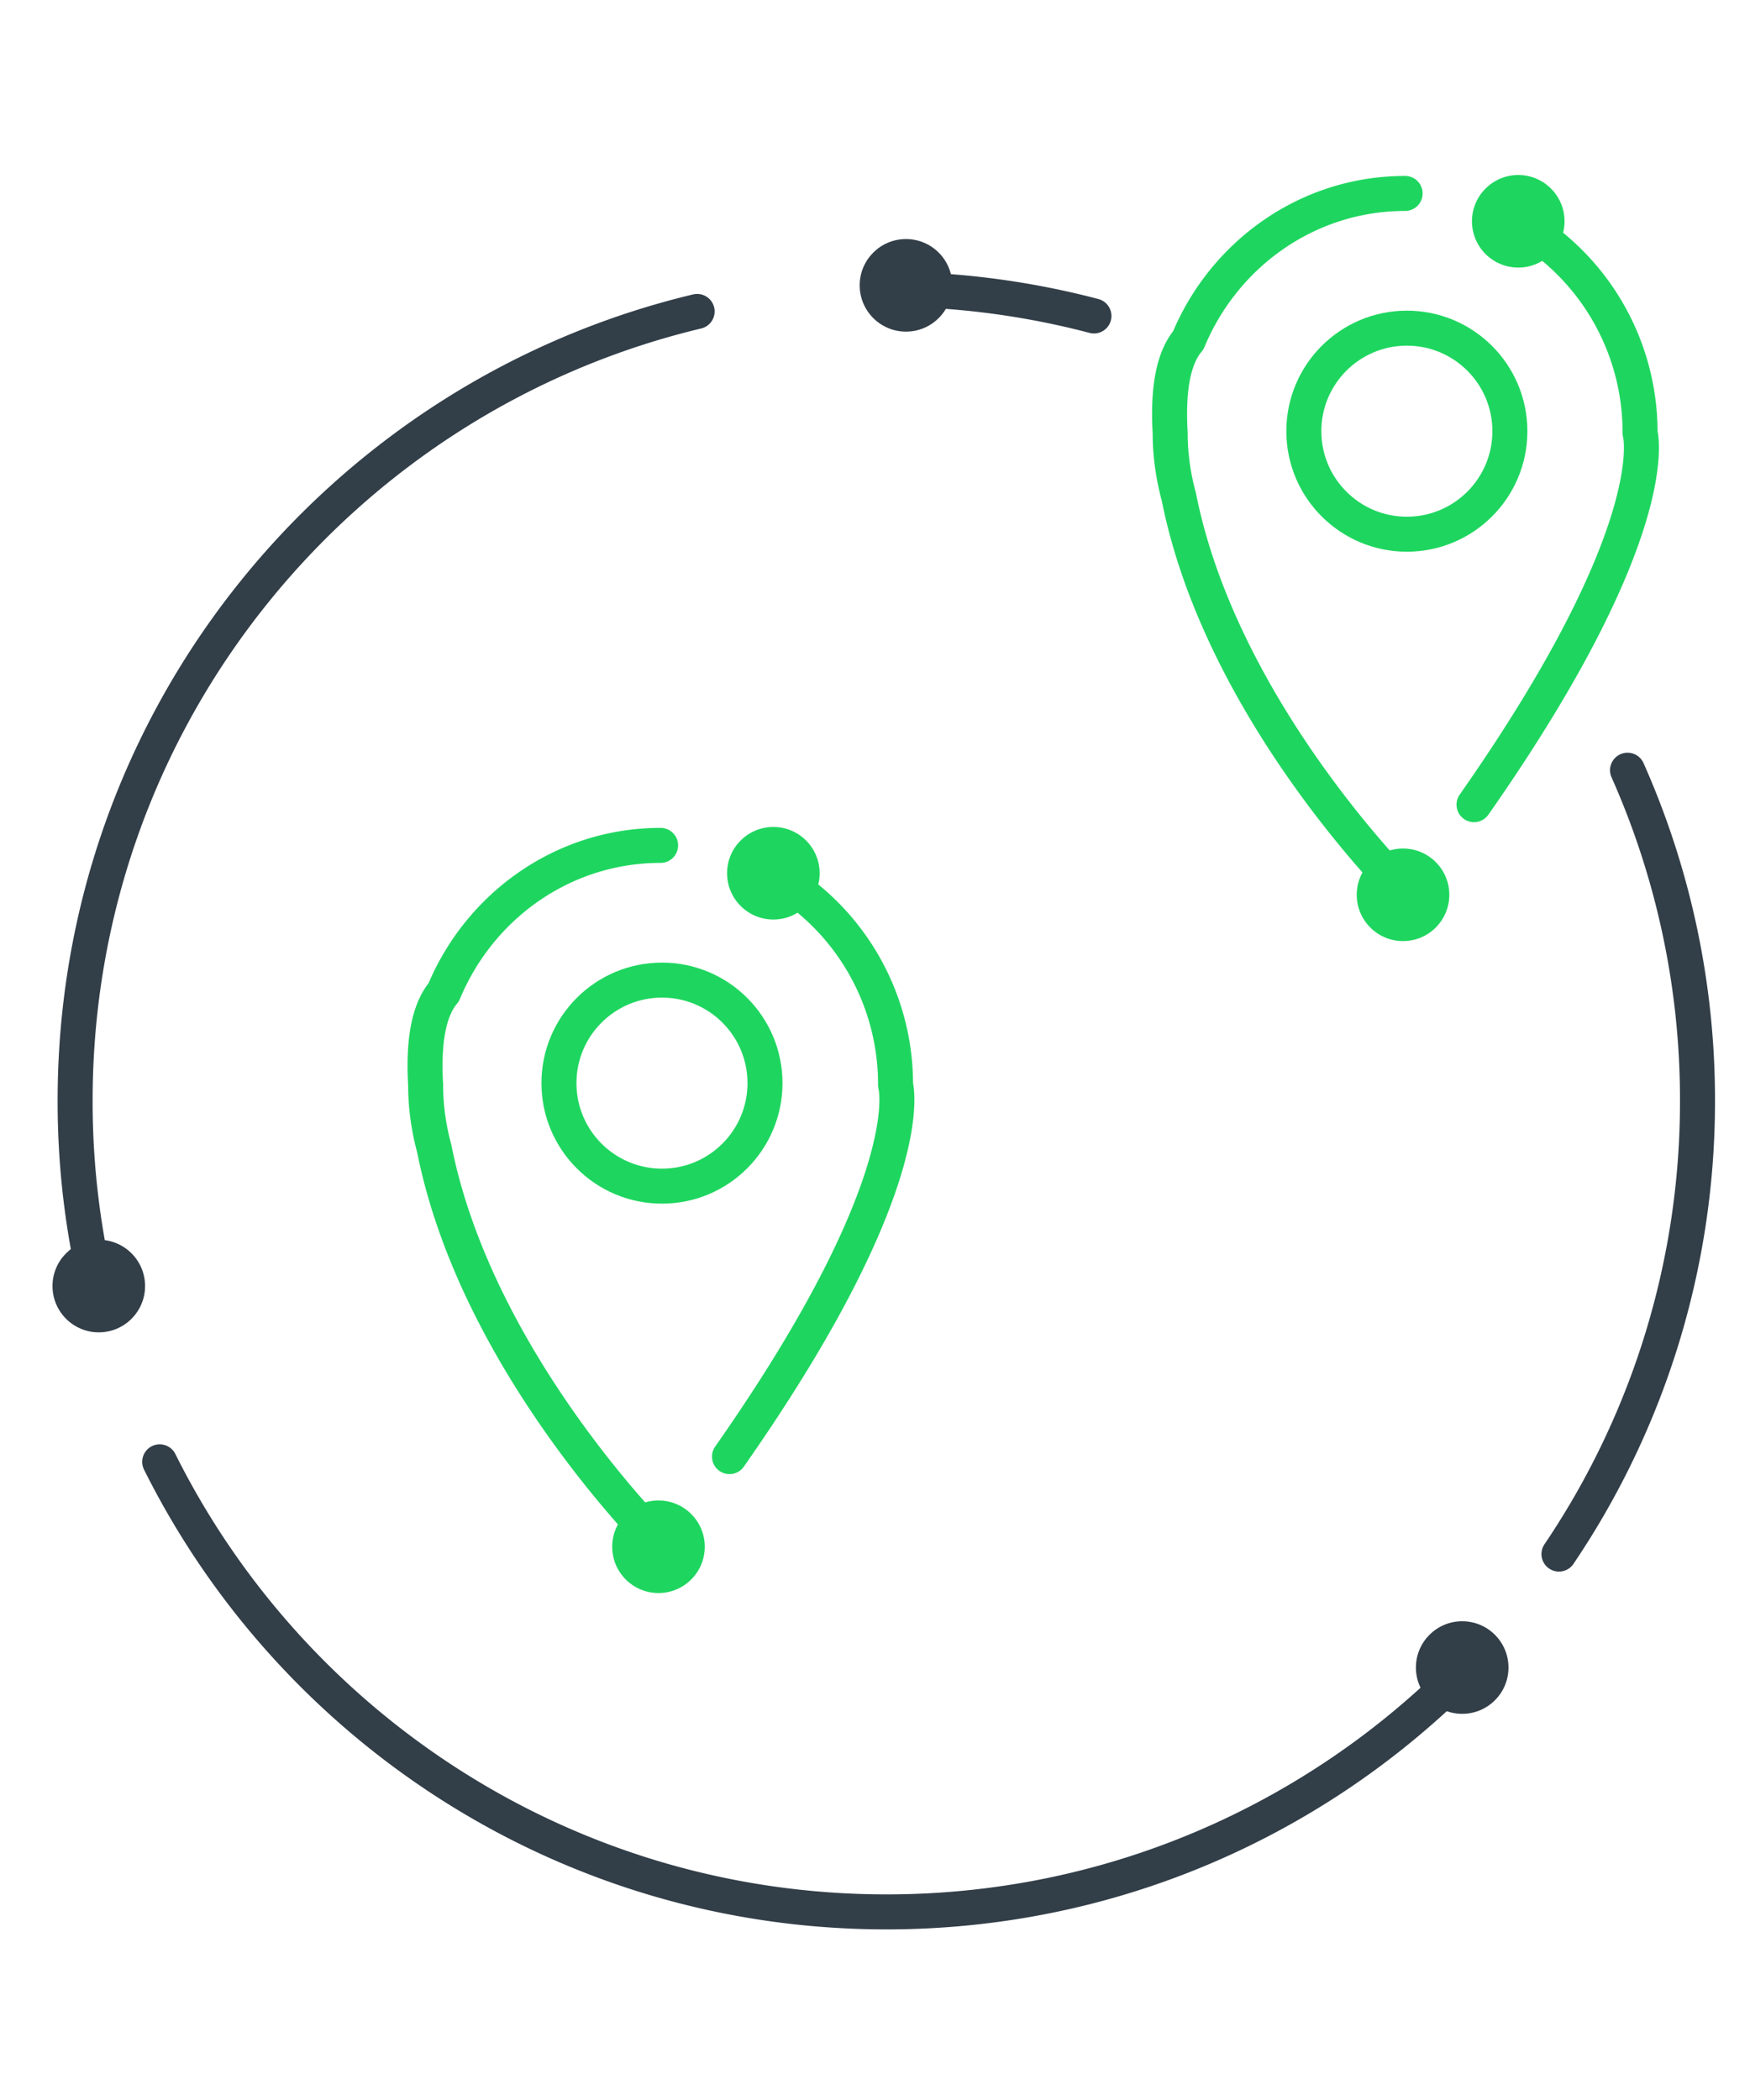<svg xmlns="http://www.w3.org/2000/svg" width="100" height="120" viewBox="0 0 100 120"><g fill="none" fill-rule="evenodd"><path d="M0 0h100v120H0z"/><path stroke="#323E48" stroke-linecap="round" stroke-linejoin="round" stroke-width="2" d="M5.685 74.225a46.218 46.218 0 0 1-1.392-11.338c0-21.879 15.156-40.217 35.543-45.09M83.276 95.825c-8.374 8.294-19.91 13.426-32.62 13.426-18.18 0-33.932-10.482-41.53-25.718M93.002 44.012A46.321 46.321 0 0 1 97 62.887a46.168 46.168 0 0 1-7.916 25.917M50.656 16.524c4.098 0 8.076.537 11.855 1.531"/><circle cx="51.77" cy="16.305" r="2.645" fill="#323E48" fill-rule="nonzero"/><circle cx="83.554" cy="95.288" r="2.645" fill="#323E48" fill-rule="nonzero"/><circle cx="5.645" cy="73.489" r="2.645" fill="#323E48" fill-rule="nonzero"/><circle cx="37.827" cy="61.893" r="5.887" stroke="#1ED65F" stroke-linecap="round" stroke-linejoin="round" stroke-width="2"/><circle cx="37.628" cy="88.386" r="2.645" fill="#1ED65F" fill-rule="nonzero"/><circle cx="44.192" cy="49.899" r="2.645" fill="#1ED65F" fill-rule="nonzero"/><path stroke="#1ED65F" stroke-linecap="round" stroke-linejoin="round" stroke-width="2" d="M37.748 48.308c-5.57 0-10.343 3.46-12.392 8.394-.775.915-1.193 2.565-1.034 5.29 0 1.273.18 2.487.497 3.66 2.467 12.411 13.068 22.754 13.068 22.754M41.686 83.235c11.059-15.793 9.488-21.243 9.488-21.243a13.73 13.73 0 0 0-7.042-12.033"/><circle cx="80.392" cy="24.639" r="5.887" stroke="#1ED65F" stroke-linecap="round" stroke-linejoin="round" stroke-width="2"/><circle cx="80.173" cy="51.132" r="2.645" fill="#1ED65F" fill-rule="nonzero"/><circle cx="86.757" cy="12.645" r="2.645" fill="#1ED65F" fill-rule="nonzero"/><path stroke="#1ED65F" stroke-linecap="round" stroke-linejoin="round" stroke-width="2" d="M80.292 11.054c-5.569 0-10.342 3.461-12.391 8.394-.776.915-1.193 2.566-1.034 5.29 0 1.273.179 2.487.497 3.66C69.83 40.81 80.432 51.152 80.432 51.152M84.23 45.981c11.06-15.793 9.488-21.243 9.488-21.243a13.73 13.73 0 0 0-7.04-12.033"/></g></svg>
